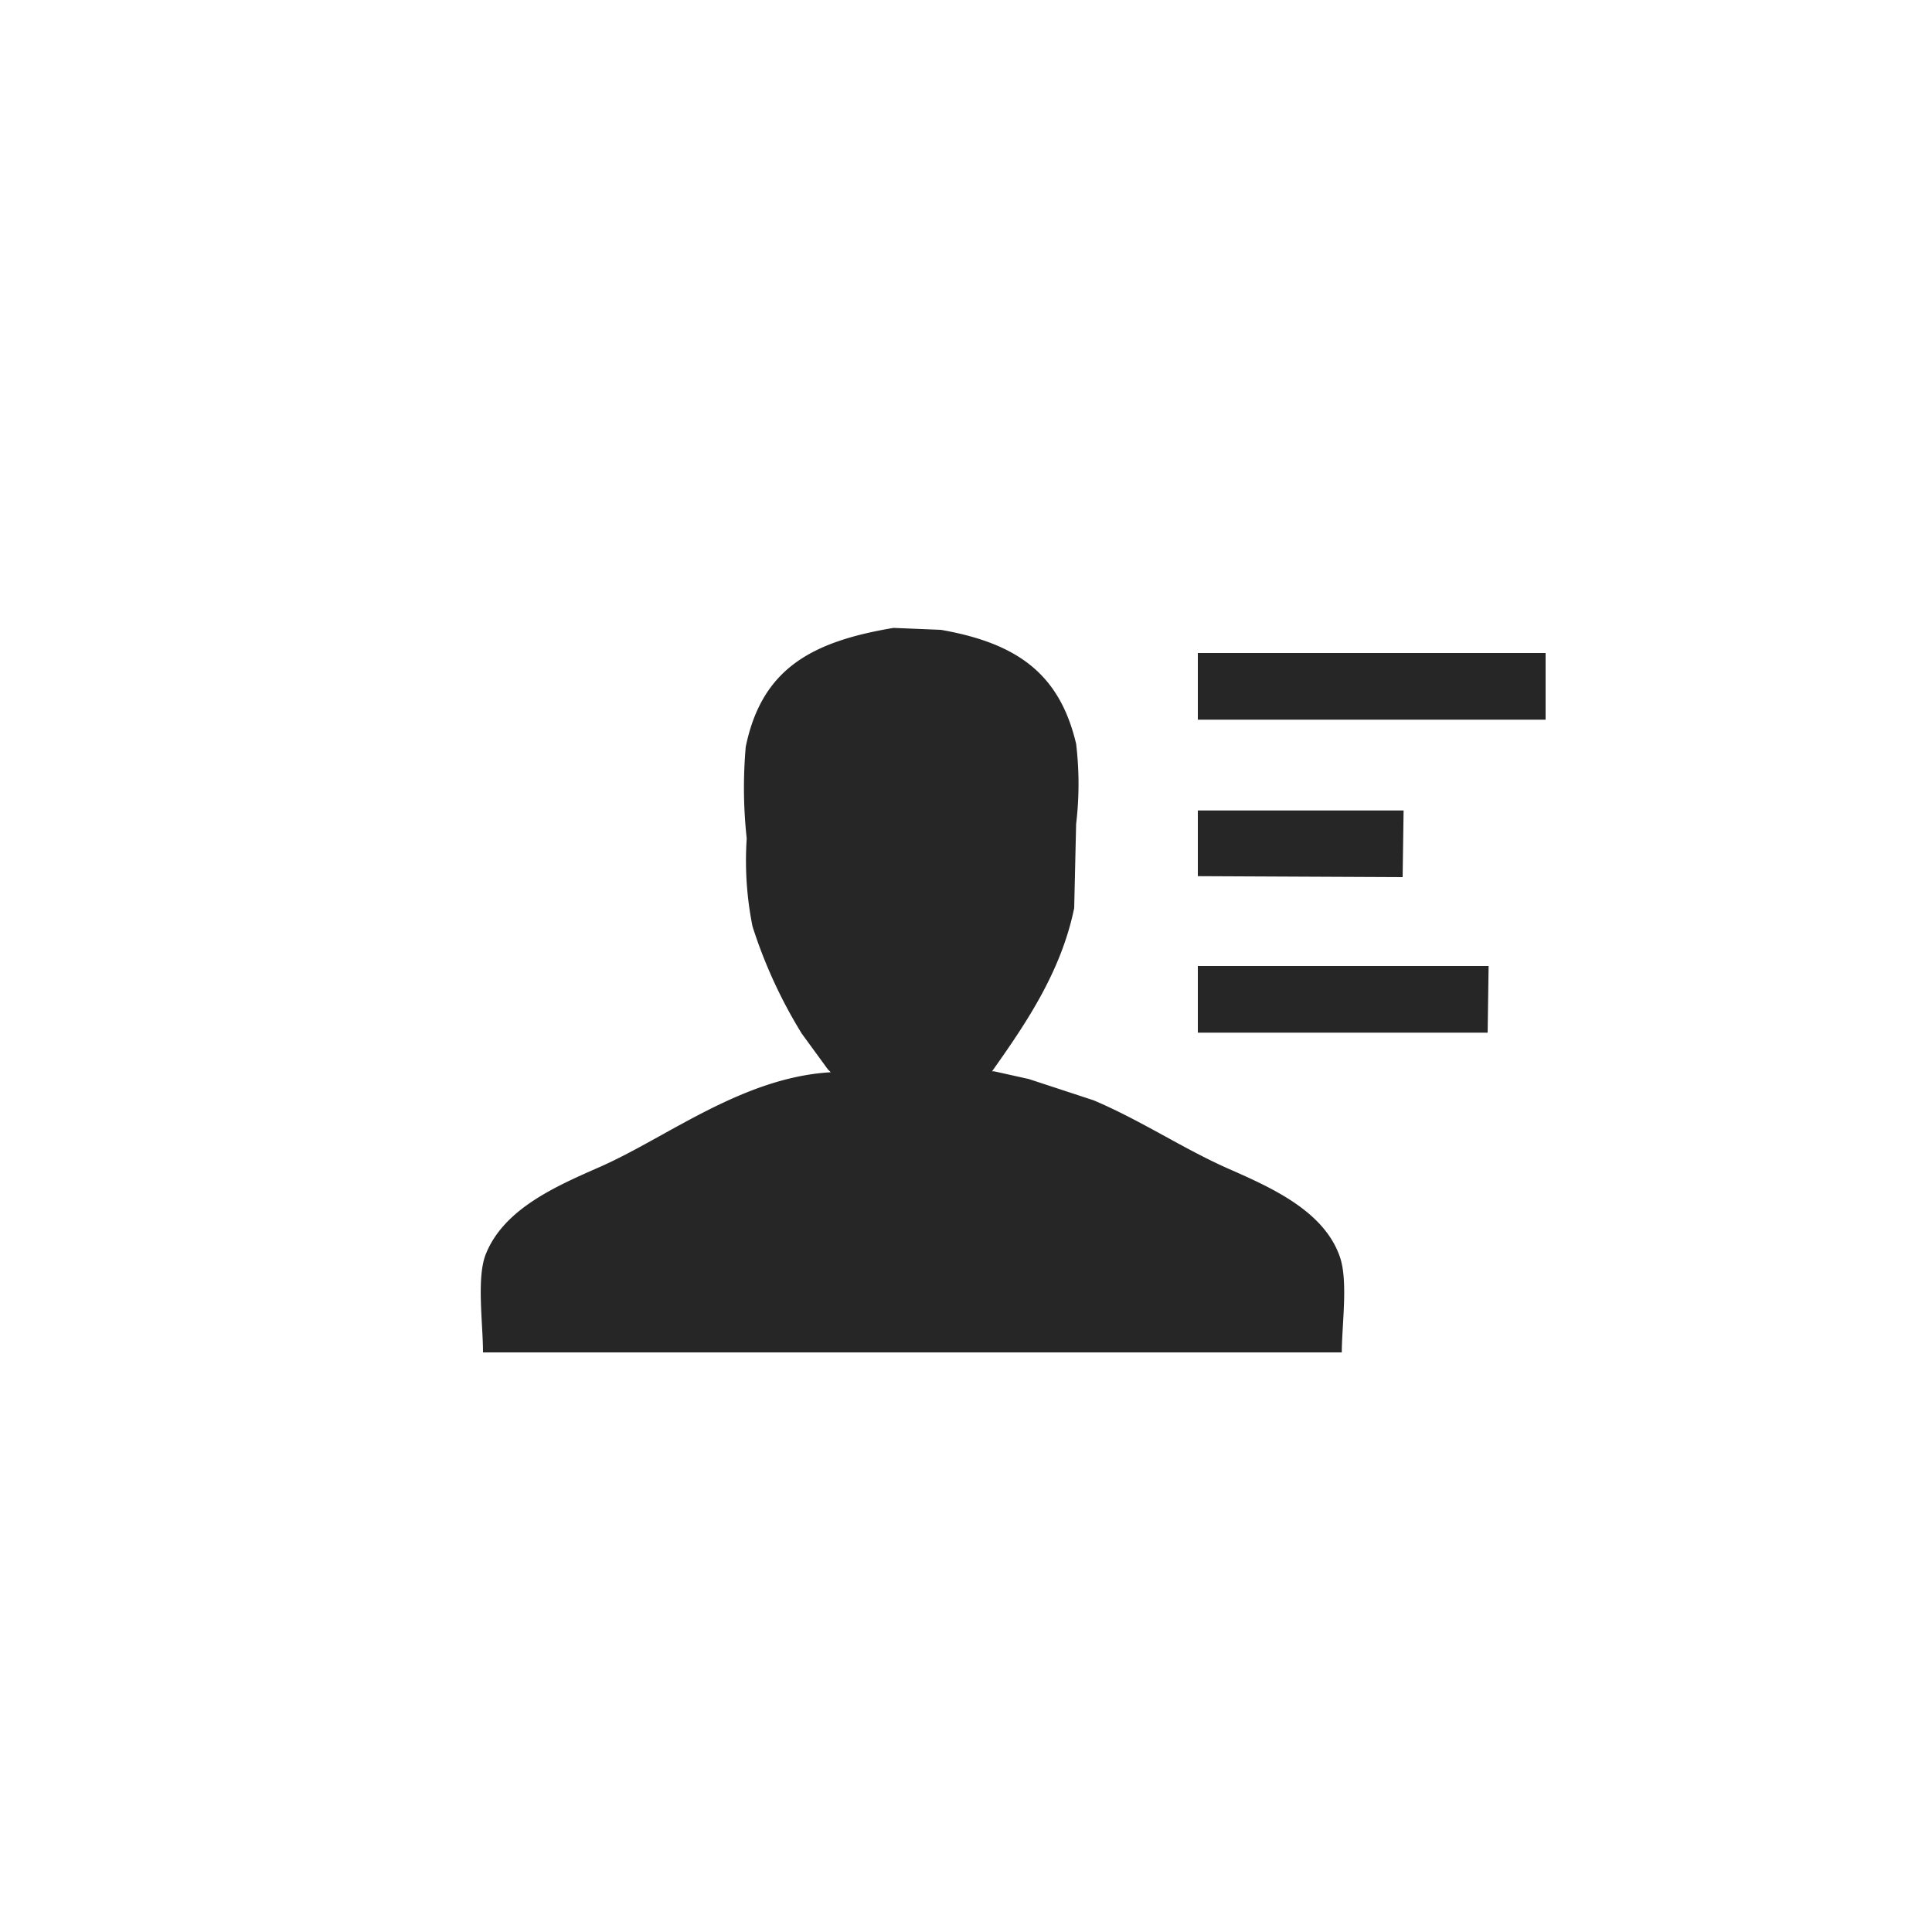 <svg xmlns="http://www.w3.org/2000/svg" width="100" height="100" viewBox="0 0 100 100">
  <defs>
    <style>
      .cls-1 {
        fill: #262626;
        fill-rule: evenodd;
      }
    </style>
  </defs>
  <path class="cls-1" d="M69.45,70H25c0-1.513-.344-3.882.15-5.1,0.946-2.332,3.6-3.489,5.9-4.5,3.471-1.528,7.369-4.634,11.95-4.9l-0.15-.15L41.5,53.5a25.093,25.093,0,0,1-2.55-5.55,17.262,17.262,0,0,1-.3-4.55,24.176,24.176,0,0,1-.05-4.75c0.833-4.035,3.4-5.44,7.65-6.15l2.45,0.1c3.91,0.687,6.139,2.243,7,5.9a17.405,17.405,0,0,1,0,4.15q-0.05,2.175-.1,4.35c-0.686,3.352-2.562,6.059-4.25,8.45h0.1l1.8,0.4,3.35,1.1c2.465,1.043,4.622,2.5,7,3.55,2.237,0.985,4.929,2.186,5.75,4.55C69.786,66.3,69.458,68.532,69.45,70ZM62,33.8H80v3.45H62V33.8Zm0,8.15H72.65q-0.025,1.725-.05,3.45L62,45.35v-3.4ZM62,50H77.05q-0.025,1.725-.05,3.45H62V50Z"/>
</svg>
